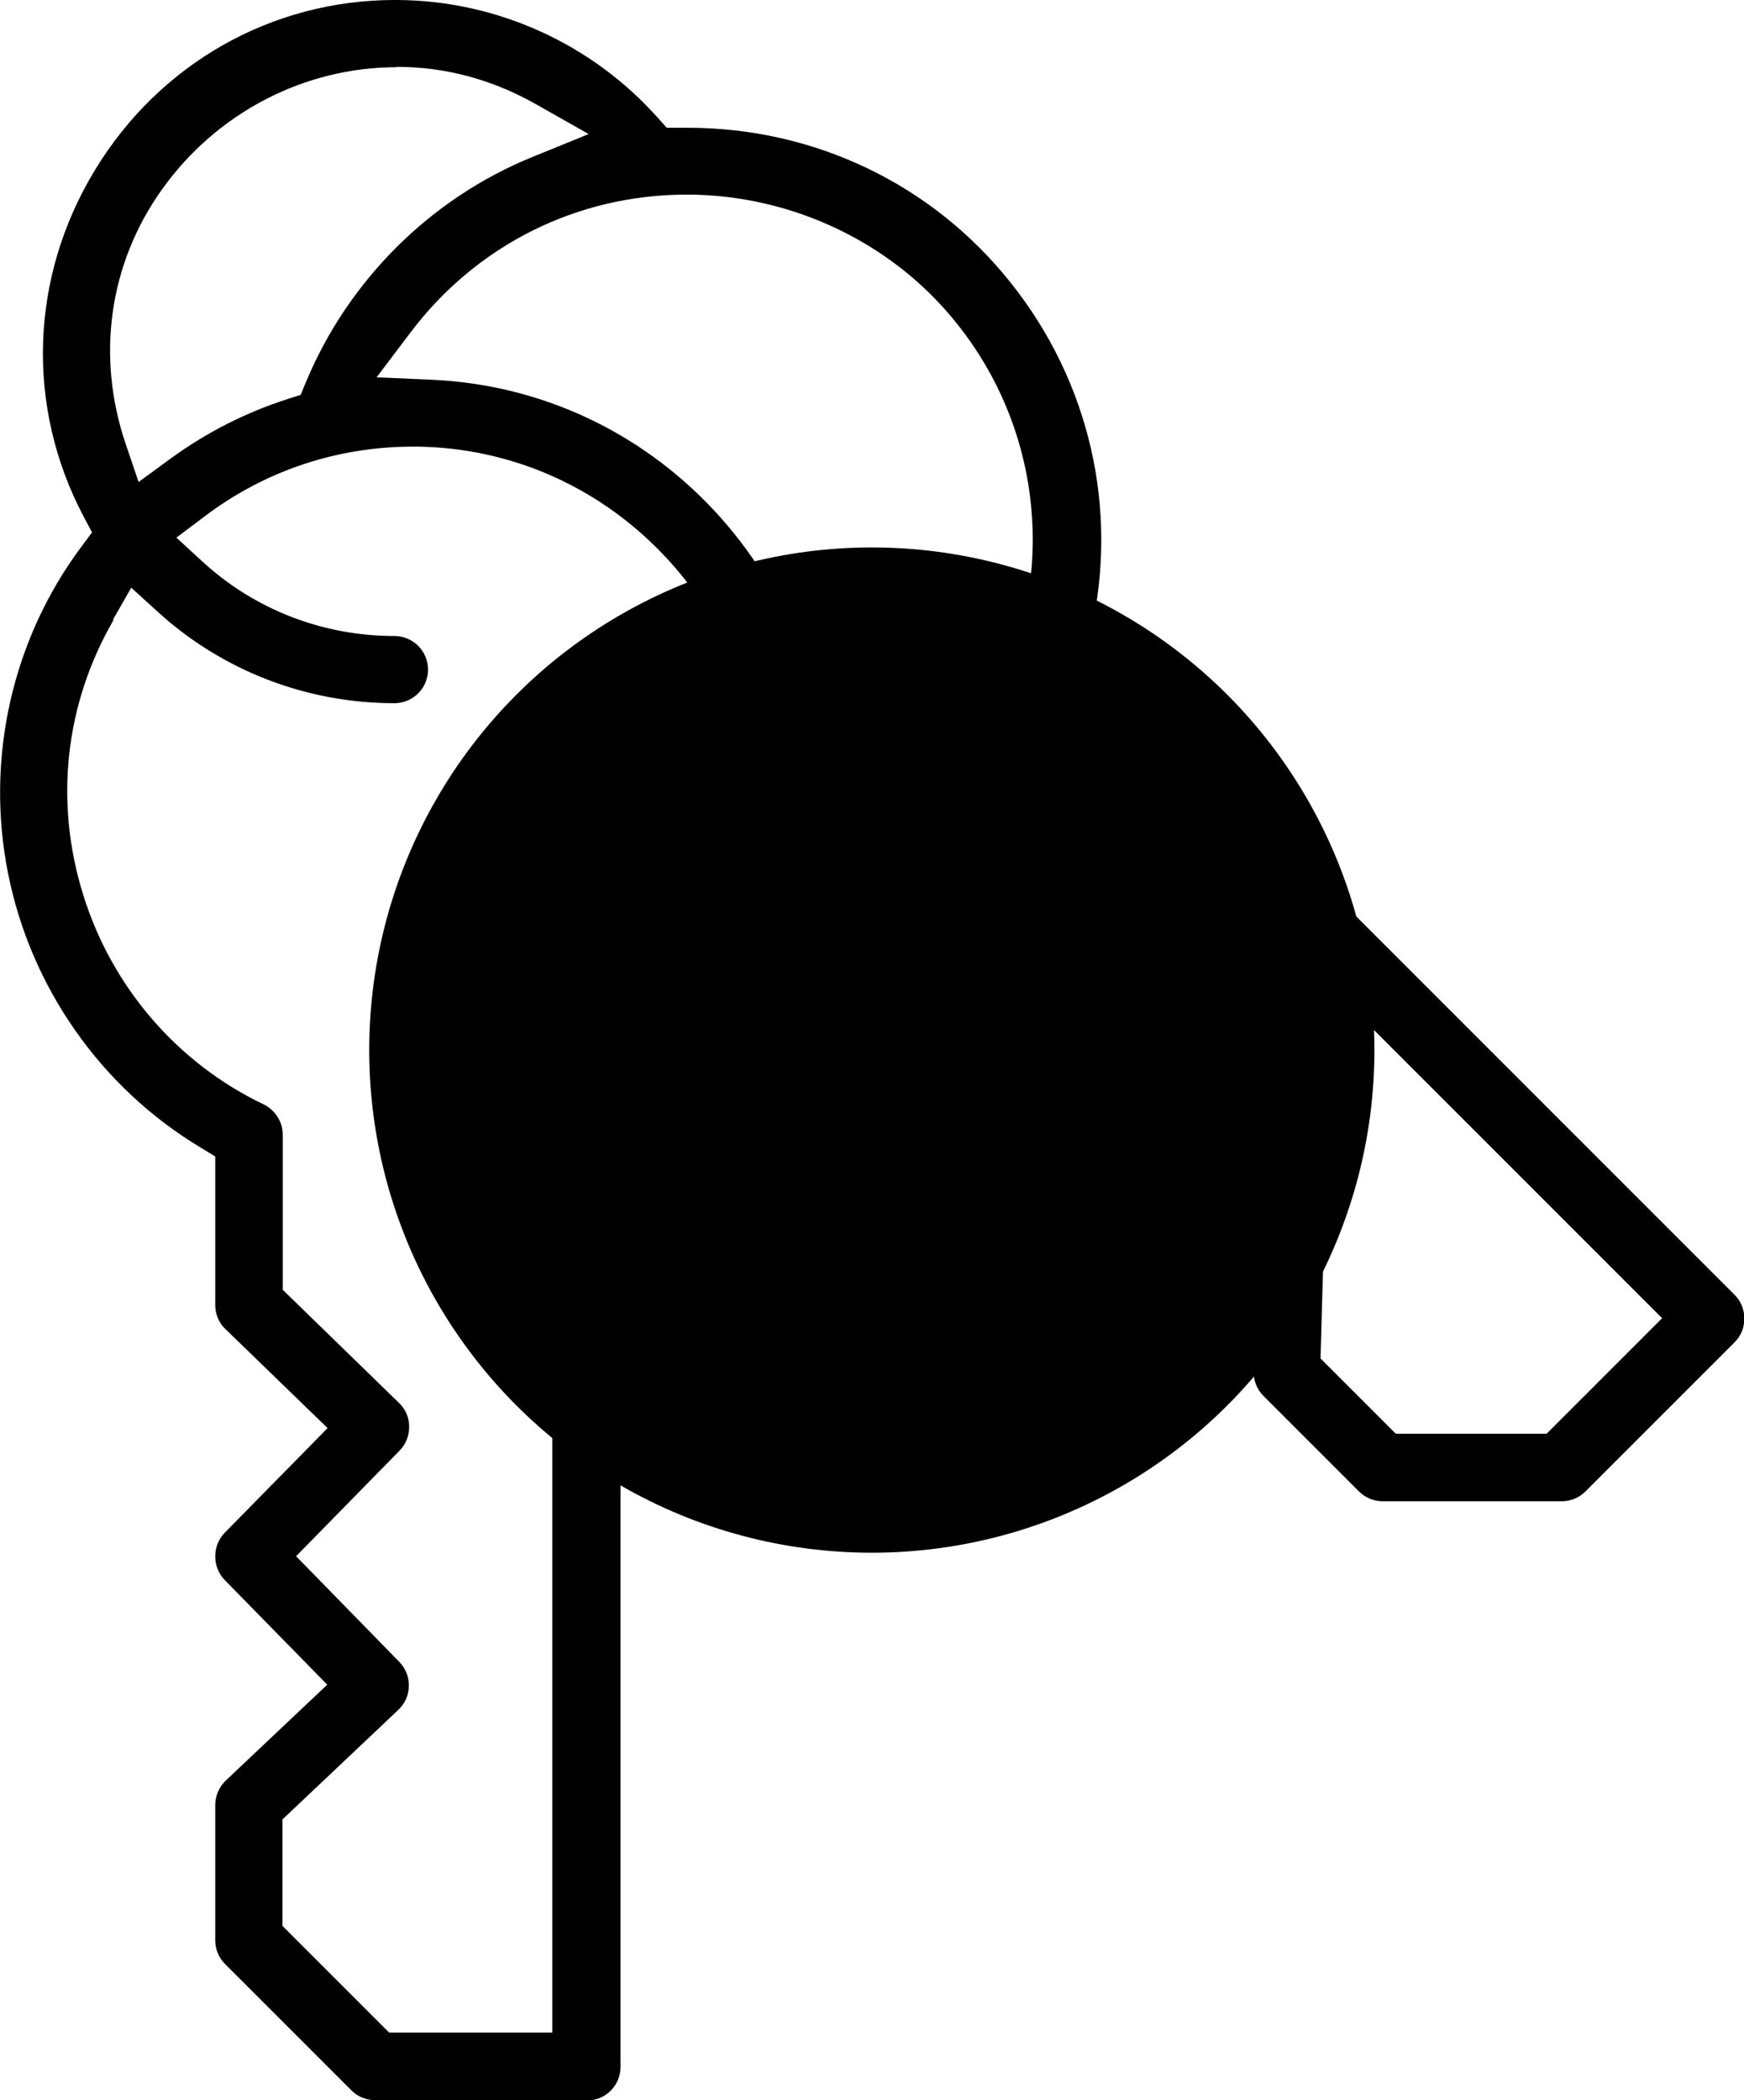 <?xml version="1.0" encoding="UTF-8"?>
<svg id="Layer_1" data-name="Layer 1" xmlns="http://www.w3.org/2000/svg" viewBox="0 0 49.83 60">
  <circle class="cls-2" cx="24.91" cy="30" r="14.36"/>
  <path class="cls-1" d="M10.72,60c-.26,0-.5-.1-.68-.28l-3.61-3.61c-.18-.18-.28-.42-.28-.68v-3.86c0-.26.11-.52.3-.7l2.9-2.74-2.93-2.99c-.36-.37-.36-.98,0-1.35l2.94-2.99-2.92-2.83c-.19-.18-.29-.43-.29-.69v-4.24l-.41-.25c-2.85-1.71-4.86-4.57-5.51-7.84-.65-3.26.11-6.66,2.08-9.31l.32-.43-.25-.47c-1.64-3.12-1.53-6.8.32-9.86C4.54,1.83,7.75,0,11.28,0h.09c2.83.02,5.54,1.25,7.42,3.36l.26.29h.39c.07,0,.14,0,.21,0,3.62,0,6.99,1.61,9.23,4.43,2.25,2.82,3.09,6.46,2.29,9.97l-.1.45,18.49,18.49c.18.18.28.42.28.68s-.1.5-.28.68l-4.26,4.26c-.18.18-.42.28-.68.28h-5.11c-.26,0-.5-.1-.68-.28l-2.73-2.73c-.19-.19-.29-.45-.28-.71l.11-3.99-4.19-.05c-.52,0-.95-.43-.95-.95l-.04-4.19-4.08.06c-.25,0-.5-.1-.68-.28l-3.02-3.02-.52,1.07c-.96,1.98-2.46,3.66-4.33,4.83l-.39.25v26.15c0,.53-.43.96-.96.96h-6.02ZM3.24,17.72c-1.38,2.39-1.69,5.17-.87,7.82.81,2.64,2.69,4.83,5.16,6.01.33.16.55.5.55.87v4.43l3.32,3.23c.19.18.29.42.29.68,0,.26-.09.5-.28.69l-2.95,3.01,2.95,3.02c.18.19.28.43.27.69,0,.26-.11.5-.3.68l-3.31,3.13v3.04l3.05,3.05h4.66v-25.77c0-.36.2-.69.52-.86,3.26-1.67,5.32-4.98,5.38-8.64.04-2.63-.95-5.13-2.8-7.03-1.85-1.9-4.31-2.97-6.94-3.01-.05,0-.09,0-.14,0-2.17,0-4.23.69-5.95,1.99l-.81.61.74.68c1.5,1.38,3.45,2.13,5.49,2.13.53,0,.96.43.96.96s-.43.96-.96.96c-2.5,0-4.9-.92-6.75-2.6l-.77-.7-.52.91ZM31.69,28.04c.53,0,.96.43.96.95l.04,4.22,4.22.05c.26,0,.5.11.68.3s.28.43.27.7l-.13,4.55,2.15,2.15h4.31l3.3-3.3-18.22-18.22c-.26-.26-.35-.63-.24-.98,1.12-3.49.24-7.28-2.3-9.91-1.84-1.9-4.44-2.99-7.11-2.99-3.13,0-6.01,1.44-7.9,3.95l-.96,1.27,1.59.07c3.08.14,5.94,1.47,8.05,3.73,2.11,2.26,3.24,5.19,3.19,8.25,0,.42-.04.86-.09,1.3l-.06.47.37.3c.06.05.06.05.61.6.41.41,1.12,1.12,2.36,2.36l.25.25,4.64-.07ZM11.33,1.92c-2.63,0-5.14,1.3-6.7,3.49-1.51,2.11-1.89,4.76-1.04,7.27l.37,1.09.93-.68c1.02-.74,2.14-1.31,3.33-1.69l.37-.12.15-.36c1.21-2.91,3.56-5.25,6.46-6.43l1.62-.66-1.52-.86c-1.24-.7-2.58-1.06-3.96-1.06Z"/>
</svg>